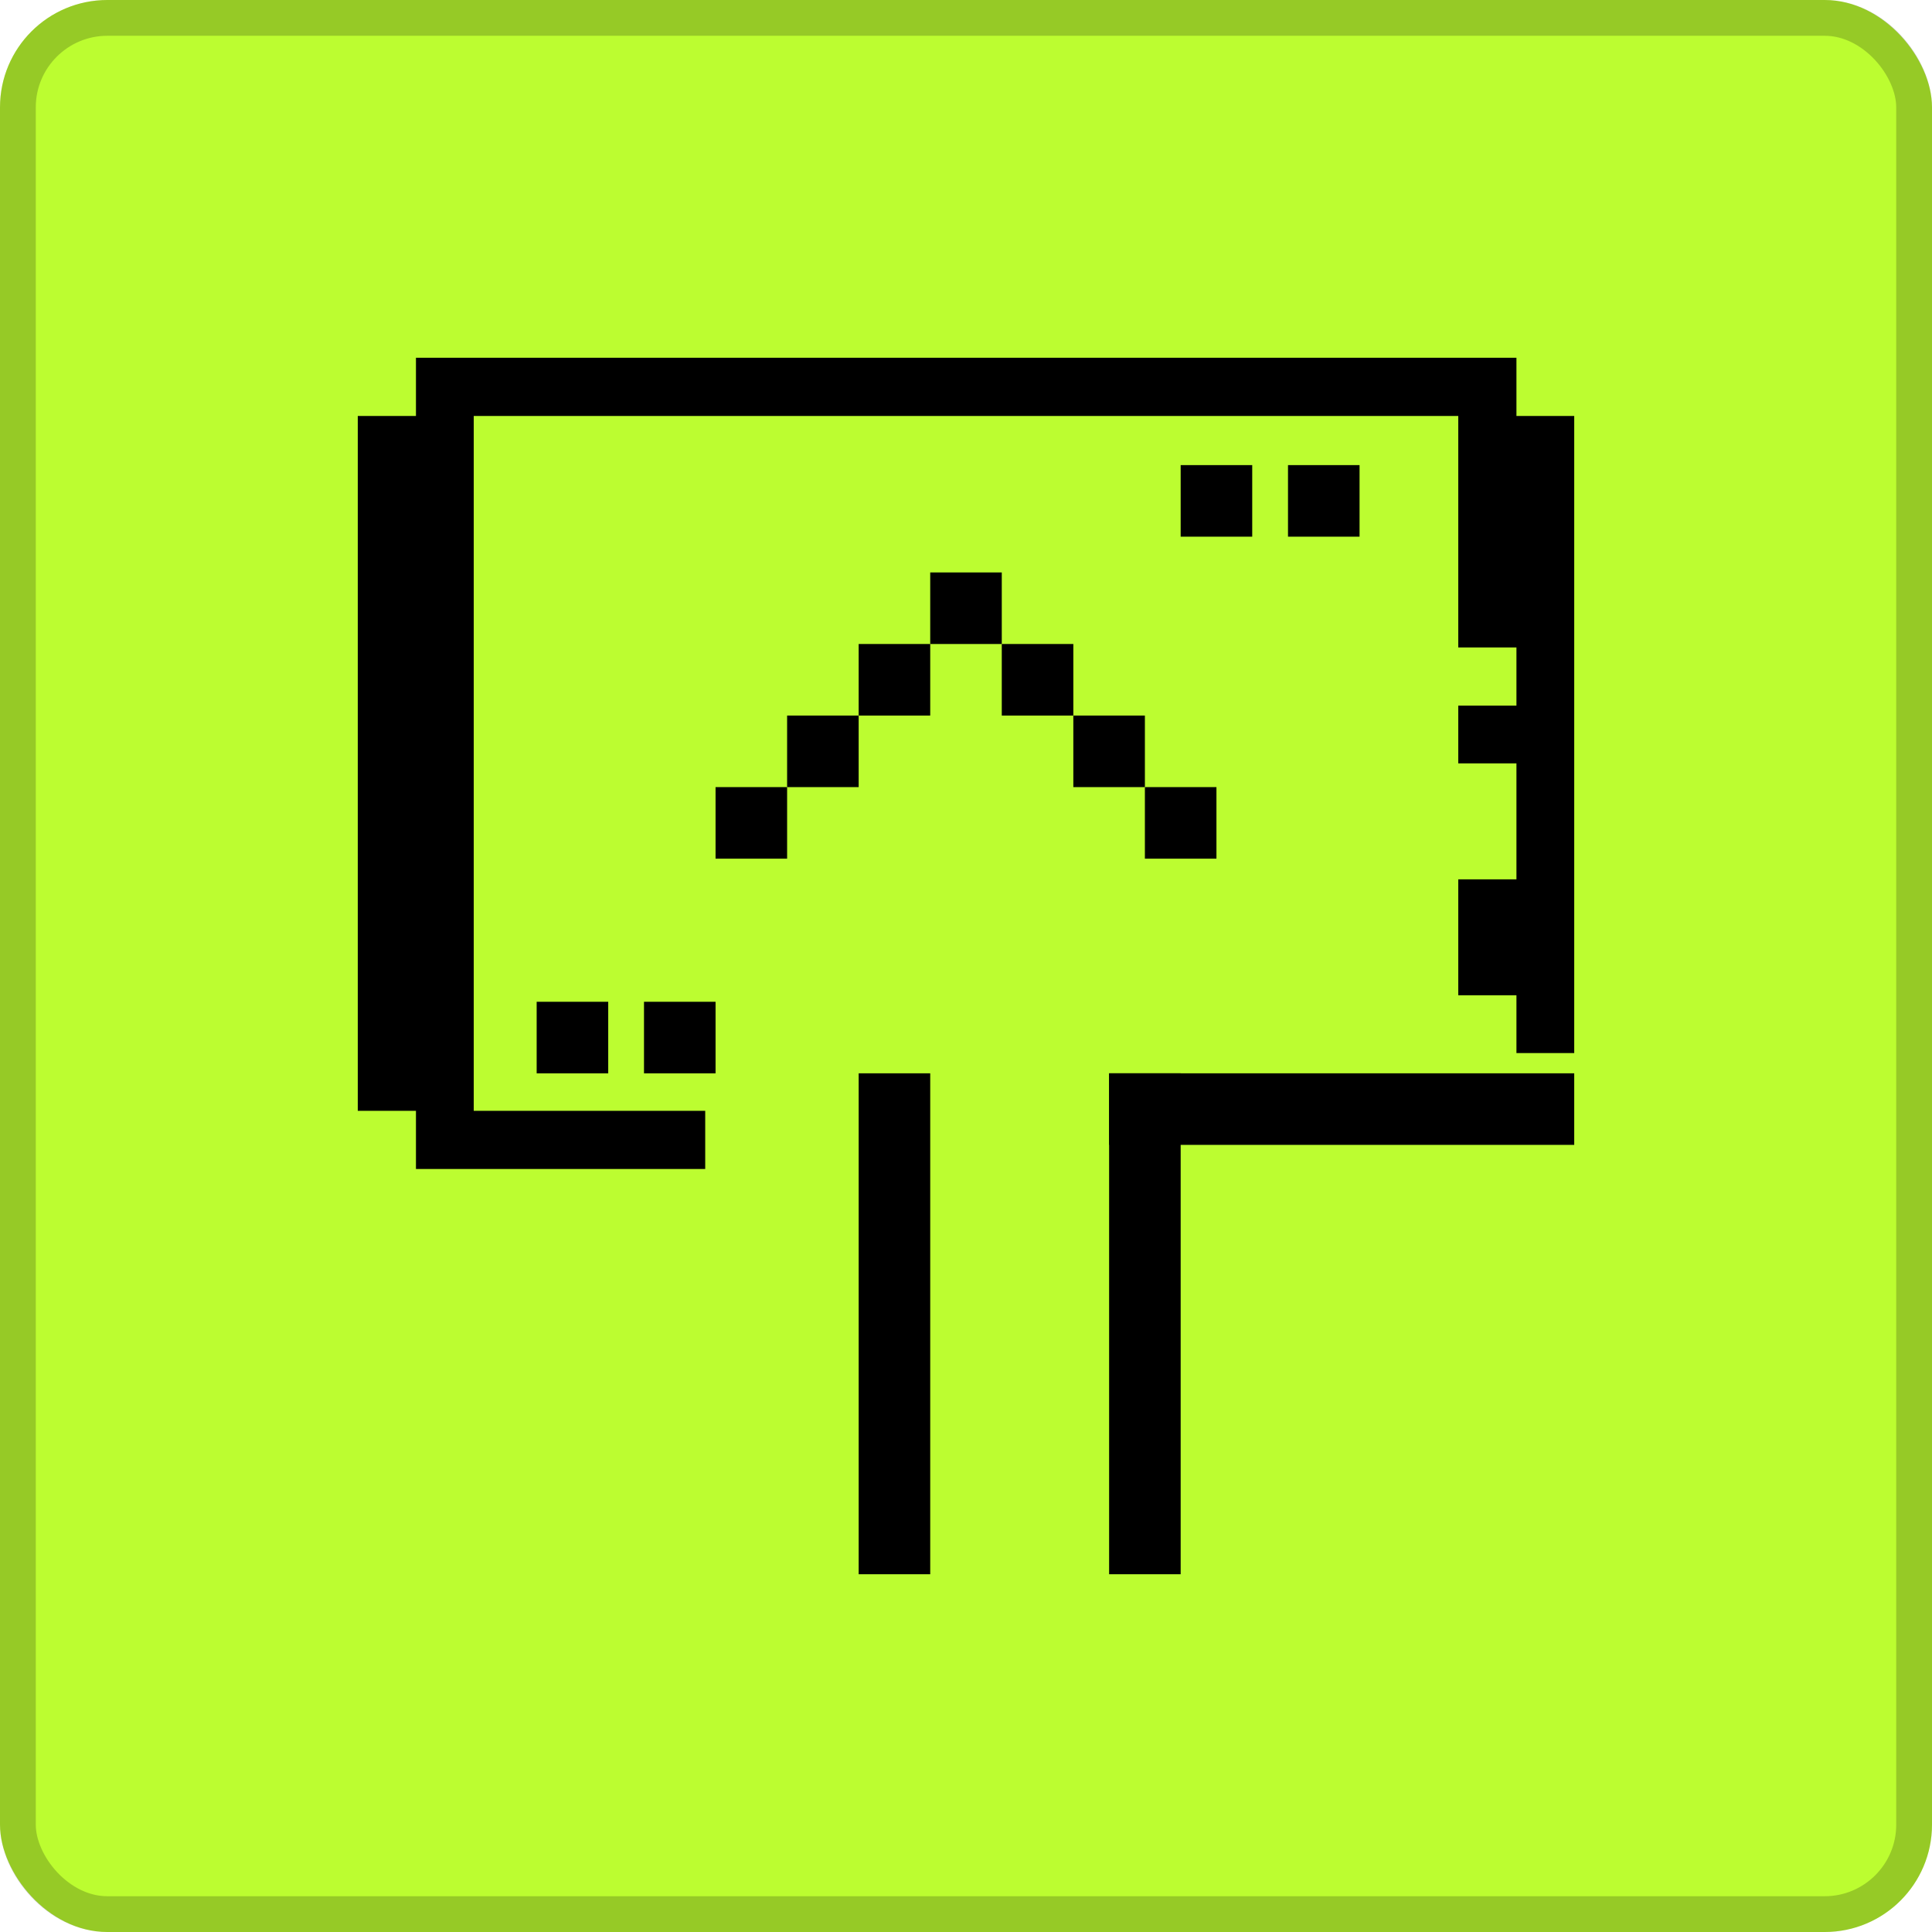 <?xml version="1.0" encoding="UTF-8"?> <svg xmlns="http://www.w3.org/2000/svg" width="54" height="54" viewBox="0 0 54 54" fill="none"><g filter="url(#filter0_i_678_1752)"><rect width="54" height="54" rx="3" fill="#BCFD30"></rect></g><rect x="0.5" y="0.5" width="53" height="53" rx="2.5" stroke="black" stroke-opacity="0.2"></rect><g clip-path="url(#clip0_678_1752)"><path d="M42.385 10H11.626V11.626H10V31.048H11.626V32.674H19.711V31.048H13.241V11.626H40.759V16.481V26.192V27.818H42.385V29.433H44V11.626H42.385V10ZM42.385 24.578H40.759V21.337H42.385V24.578ZM42.385 19.722H40.759V18.096H42.385V19.722Z" fill="black"></path><path d="M26 30H24V44H26V30Z" fill="black"></path><path d="M33 30H31V44H33V30Z" fill="black"></path><rect x="44" y="30" width="2" height="13" transform="rotate(90 44 30)" fill="black"></rect><rect x="20" y="22" width="2" height="2" fill="black"></rect><rect x="22" y="20" width="2" height="2" fill="black"></rect><rect x="24" y="18" width="2" height="2" fill="black"></rect><rect x="26" y="16" width="2" height="2" fill="black"></rect><rect x="33" y="13" width="2" height="2" fill="black"></rect><rect x="15" y="28" width="2" height="2" fill="black"></rect><rect x="36" y="13" width="2" height="2" fill="black"></rect><rect x="18" y="28" width="2" height="2" fill="black"></rect><rect x="28" y="18" width="2" height="2" fill="black"></rect><rect x="30" y="20" width="2" height="2" fill="black"></rect><rect x="32" y="22" width="2" height="2" fill="black"></rect></g><defs><filter id="filter0_i_678_1752" x="0" y="0" width="54" height="54" filterUnits="userSpaceOnUse" color-interpolation-filters="sRGB"><feFlood flood-opacity="0" result="BackgroundImageFix"></feFlood><feBlend mode="normal" in="SourceGraphic" in2="BackgroundImageFix" result="shape"></feBlend><feColorMatrix in="SourceAlpha" type="matrix" values="0 0 0 0 0 0 0 0 0 0 0 0 0 0 0 0 0 0 127 0" result="hardAlpha"></feColorMatrix><feOffset></feOffset><feGaussianBlur stdDeviation="5"></feGaussianBlur><feComposite in2="hardAlpha" operator="arithmetic" k2="-1" k3="1"></feComposite><feColorMatrix type="matrix" values="0 0 0 0 0 0 0 0 0 0 0 0 0 0 0 0 0 0 0.25 0"></feColorMatrix><feBlend mode="normal" in2="shape" result="effect1_innerShadow_678_1752"></feBlend></filter><clipPath id="clip0_678_1752"><rect width="34" height="34" fill="white" transform="translate(10 10)"></rect></clipPath></defs></svg> 